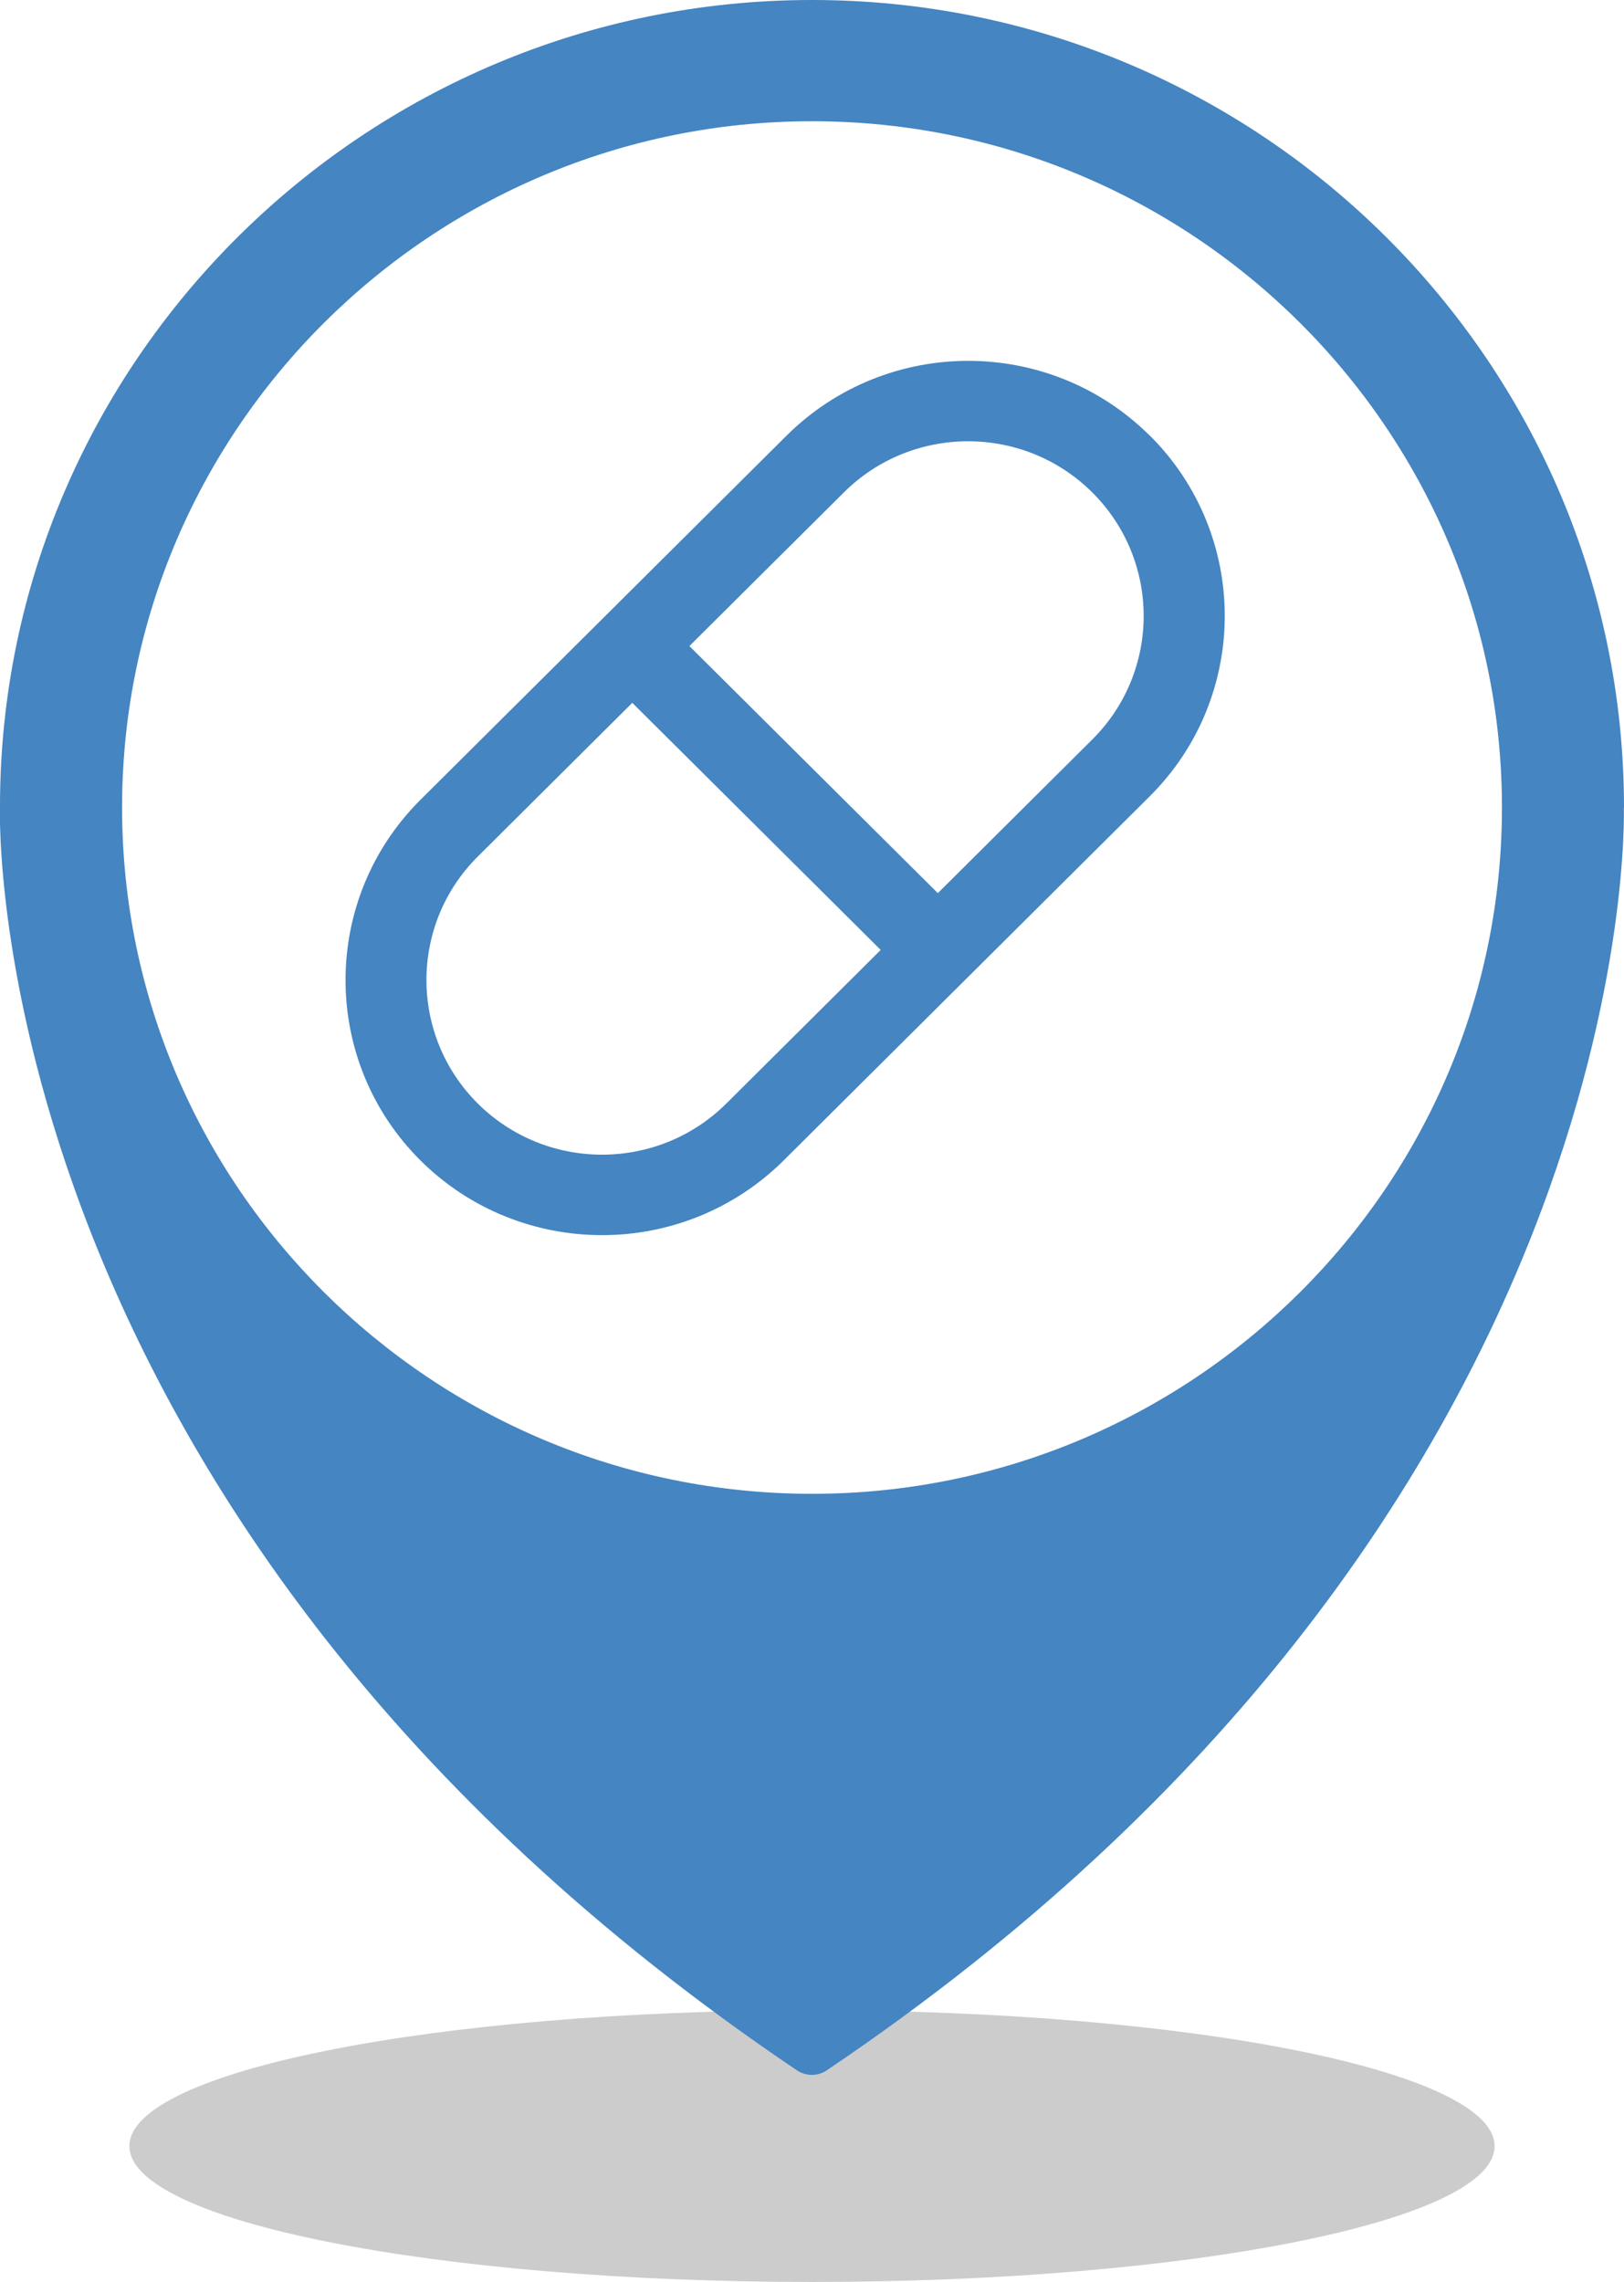 <svg width="84" height="118" viewBox="0 0 84 118" fill="none" xmlns="http://www.w3.org/2000/svg">
<g clip-path="url(#clip0_736_1602)">
<path d="M42 118.001C61.5 118.001 77.307 114.856 77.307 110.977C77.307 107.098 61.5 103.953 42 103.953C22.501 103.953 6.693 107.098 6.693 110.977C6.693 114.856 22.501 118.001 42 118.001Z" fill="#CCCCCC"/>
<path d="M84 41.767C84 18.734 65.162 0 42 0C18.839 0 0 18.734 0 41.702C-0.018 42.071 -1.092 78.535 41.214 107.054C41.445 107.211 41.723 107.294 41.991 107.294C42.26 107.294 42.537 107.211 42.769 107.054C85.074 78.544 84 42.071 83.991 41.767H84ZM42 77.246C22.32 77.246 6.314 61.329 6.314 41.758C6.314 22.186 22.329 6.269 42 6.269C61.672 6.269 77.687 22.186 77.687 41.758C77.687 61.329 61.681 77.246 42 77.246Z" fill="#4485C2"/>
<path d="M59.459 22.517C56.876 19.949 53.479 18.66 50.081 18.66C46.684 18.66 43.286 19.949 40.694 22.517L31.224 31.935L21.754 41.352C16.579 46.498 16.579 54.867 21.754 60.013C24.337 62.581 27.744 63.87 31.141 63.87C34.538 63.87 37.936 62.581 40.528 60.013L49.998 50.595L59.468 41.178C64.643 36.032 64.643 27.663 59.468 22.517H59.459ZM37.566 57.067C35.797 58.825 33.465 59.709 31.141 59.709C28.817 59.709 26.485 58.825 24.716 57.067C21.171 53.541 21.171 47.815 24.716 44.289L32.705 36.344L45.554 49.122L37.566 57.067ZM56.496 38.241L48.508 46.185L35.658 33.408L43.648 25.463C47.193 21.937 52.951 21.937 56.496 25.463C60.042 28.989 60.042 34.715 56.496 38.241Z" fill="#4485C2"/>
</g>
<defs>
<clipPath id="clip0_736_1602">
<rect width="84" height="118" fill="white"/>
</clipPath>
</defs>
</svg>
